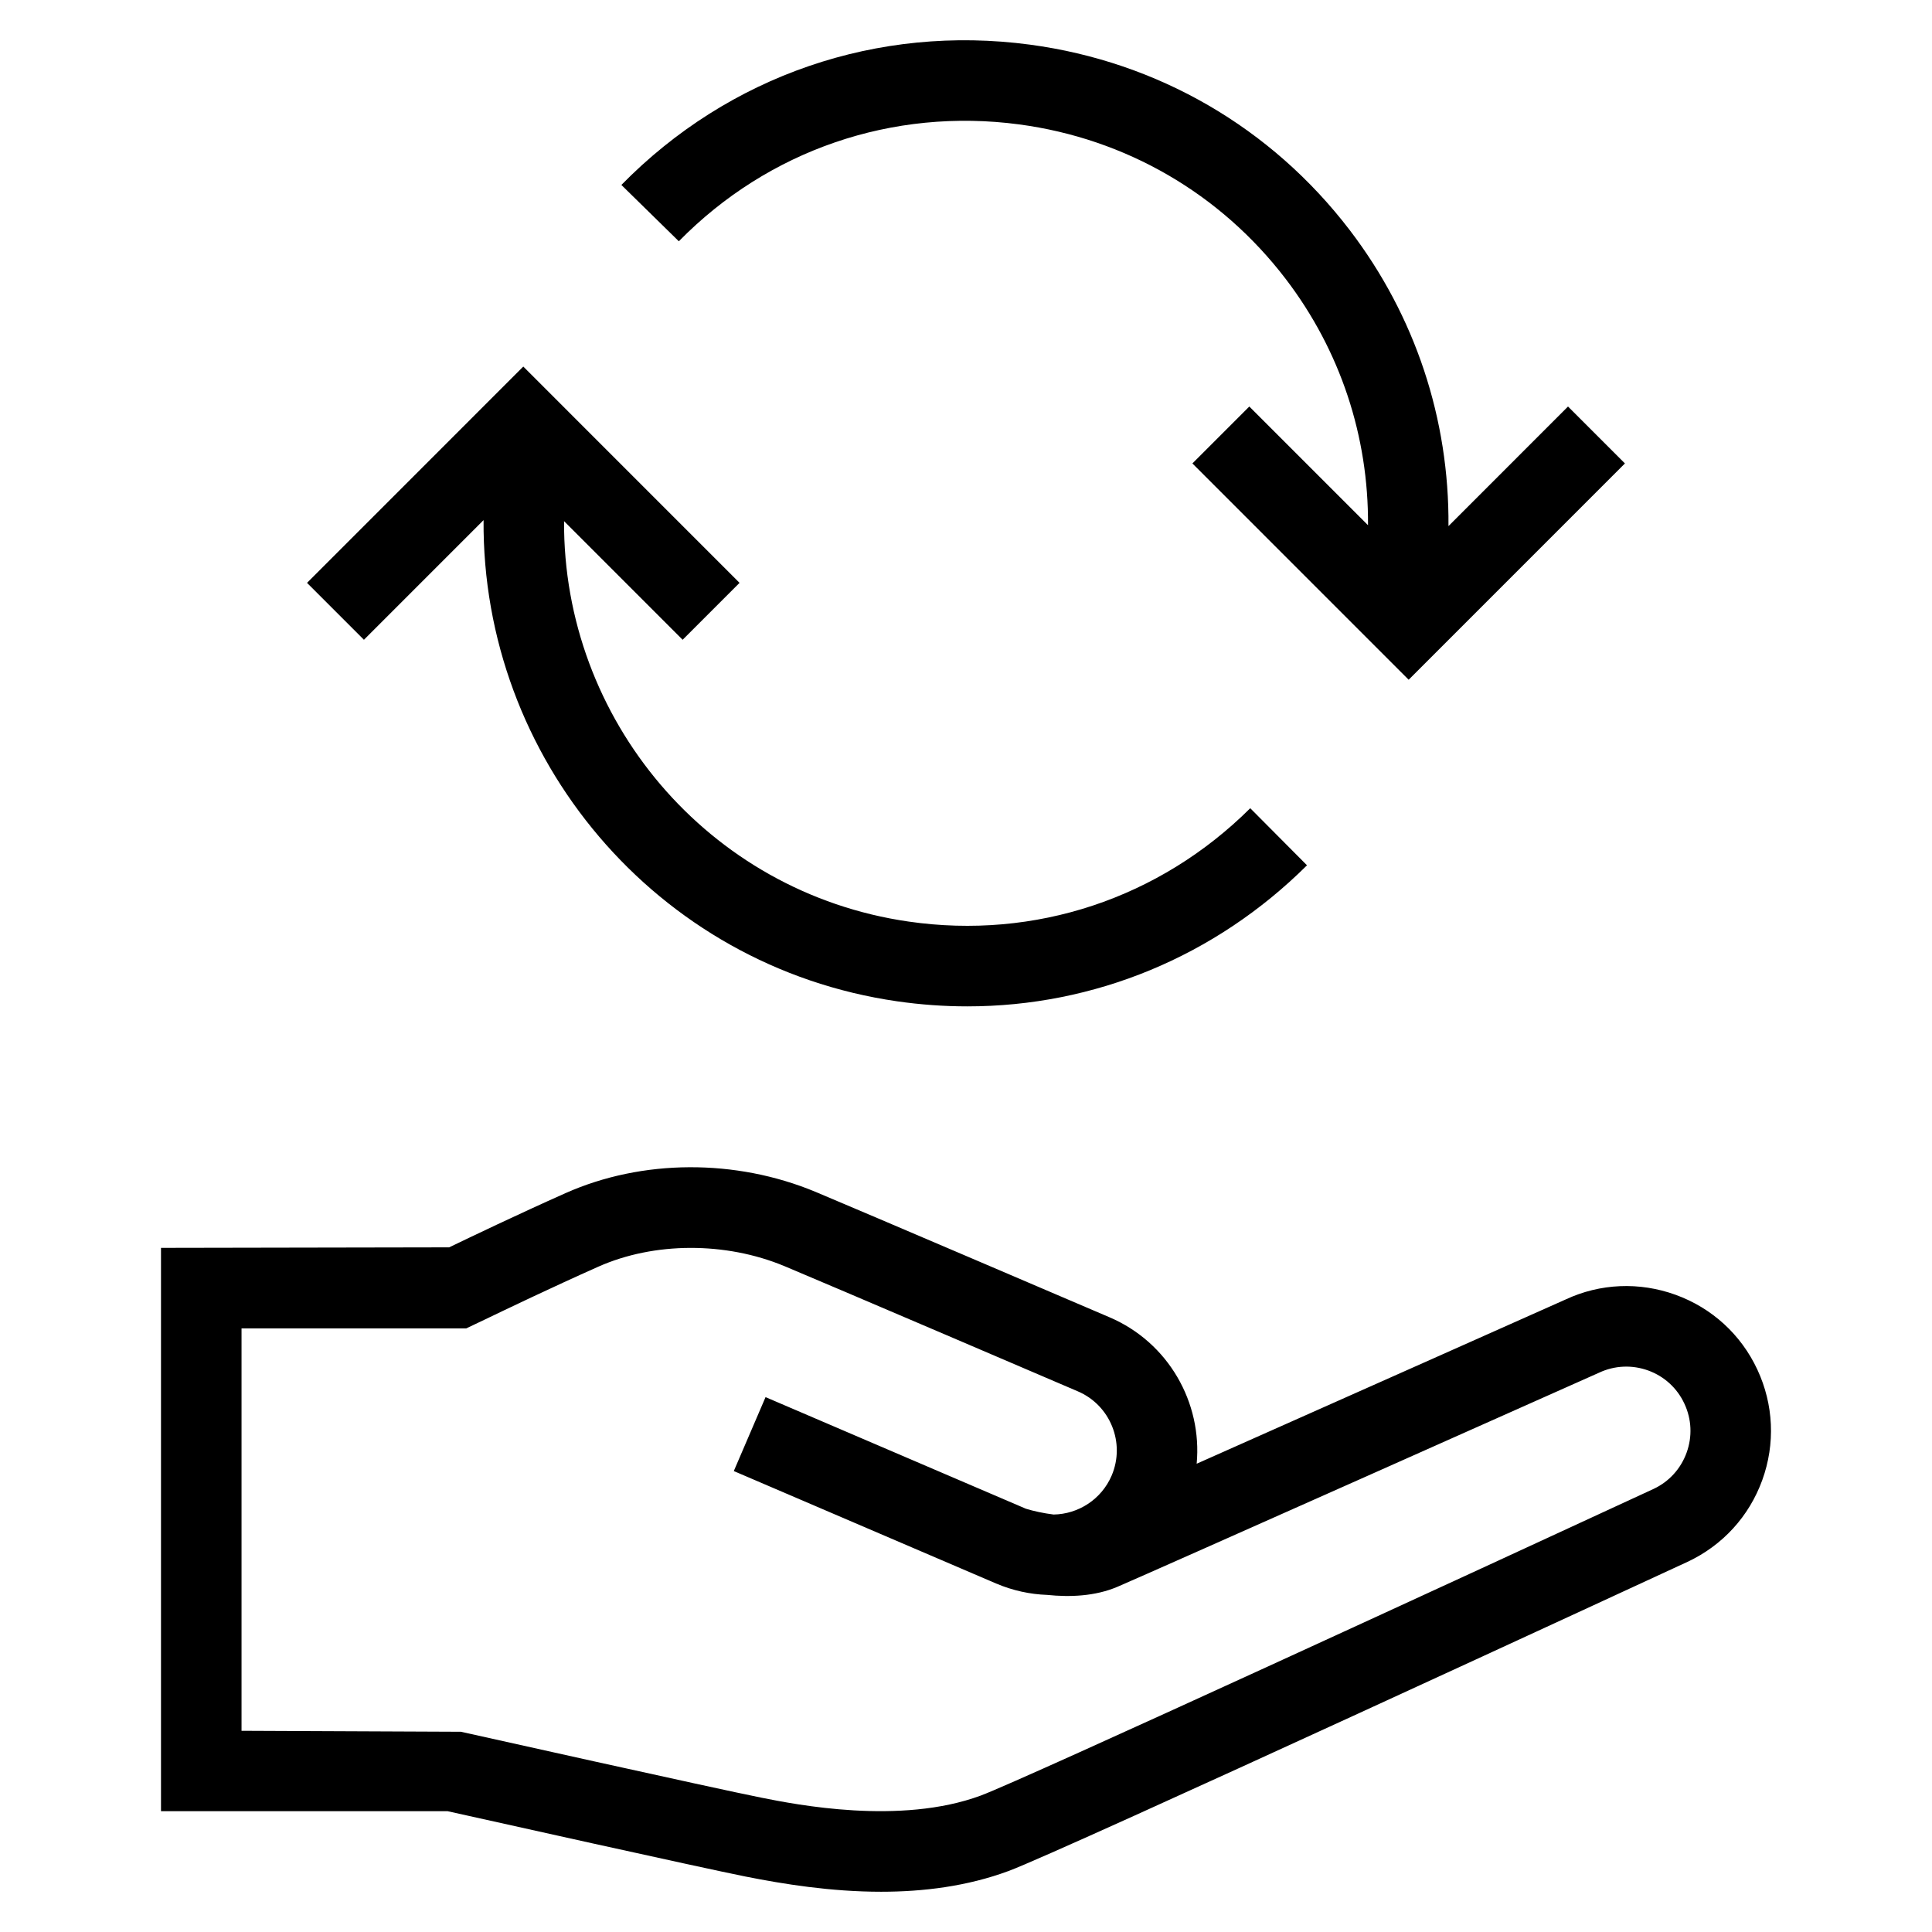 <?xml version="1.0" encoding="UTF-8"?>
<svg id="AOK_Icons" data-name="AOK Icons" xmlns="http://www.w3.org/2000/svg" width="48" height="48" viewBox="0 0 48 48">
  <defs>
    <style>
      .cls-1 {
        fill: #000;
        stroke-width: 0px;
      }
    </style>
  </defs>
  <path class="cls-1" d="M16.866,5.995l-1.428-1.4c2.67-2.723,6.372-3.991,10.15-3.486,3.177.425,5.998,2.061,7.944,4.606,1.635,2.139,2.476,4.707,2.455,7.356l2.97-2.971,1.414,1.414-5.373,5.374-5.373-5.374,1.414-1.414,2.949,2.949c.015-2.204-.686-4.339-2.045-6.119-1.622-2.122-3.974-3.485-6.621-3.839-3.147-.419-6.233.638-8.457,2.904ZM12.014,12.922c-.042,5.899,4.274,11.089,10.273,11.955.585.084,1.168.126,1.747.126,3.148,0,6.152-1.232,8.438-3.505l-1.41-1.418c-2.256,2.244-5.351,3.271-8.489,2.816-4.993-.72-8.587-5.038-8.559-9.948l2.946,2.947,1.414-1.414-5.373-5.374-5.373,5.374,1.414,1.414,2.973-2.974ZM25.057,46.485c1.329-.492,16.232-7.387,16.87-7.682.869-.407,1.529-1.128,1.856-2.03s.283-1.878-.123-2.748c-.406-.87-1.128-1.529-2.03-1.856s-1.878-.283-2.732.116c-.079.035-5.654,2.521-9.167,4.081.141-1.515-.699-3.015-2.171-3.641,0,0-6.326-2.708-7.302-3.115-1.982-.824-4.303-.814-6.205.032-1.191.53-2.37,1.096-2.894,1.348l-7.159.013v13.996h7.122c.864.193,6.285,1.401,7.404,1.624.936.186,2.117.377,3.365.377,1.043,0,2.134-.133,3.166-.515ZM6,33.003l5.583.001.443-.211c.515-.247,1.671-.803,2.84-1.323,1.389-.617,3.161-.622,4.624-.013.973.405,7.283,3.107,7.285,3.109.81.344,1.188,1.282.845,2.091-.255.598-.833.961-1.443.971-.251-.031-.502-.086-.689-.144l-6.468-2.773-.789,1.837,6.515,2.793c.416.177.847.269,1.273.284.548.057,1.186.038,1.749-.204.872-.373,11.493-5.108,11.961-5.317.386-.181.82-.199,1.219-.055.4.145.721.438.9.824.181.386.2.819.055,1.219-.145.4-.437.72-.819.899-4.298,1.989-15.678,7.235-16.719,7.62-2.0.739-4.595.222-5.447.052-1.169-.232-7.403-1.624-7.467-1.638l-5.45-.024v-9.997Z"/>
</svg>